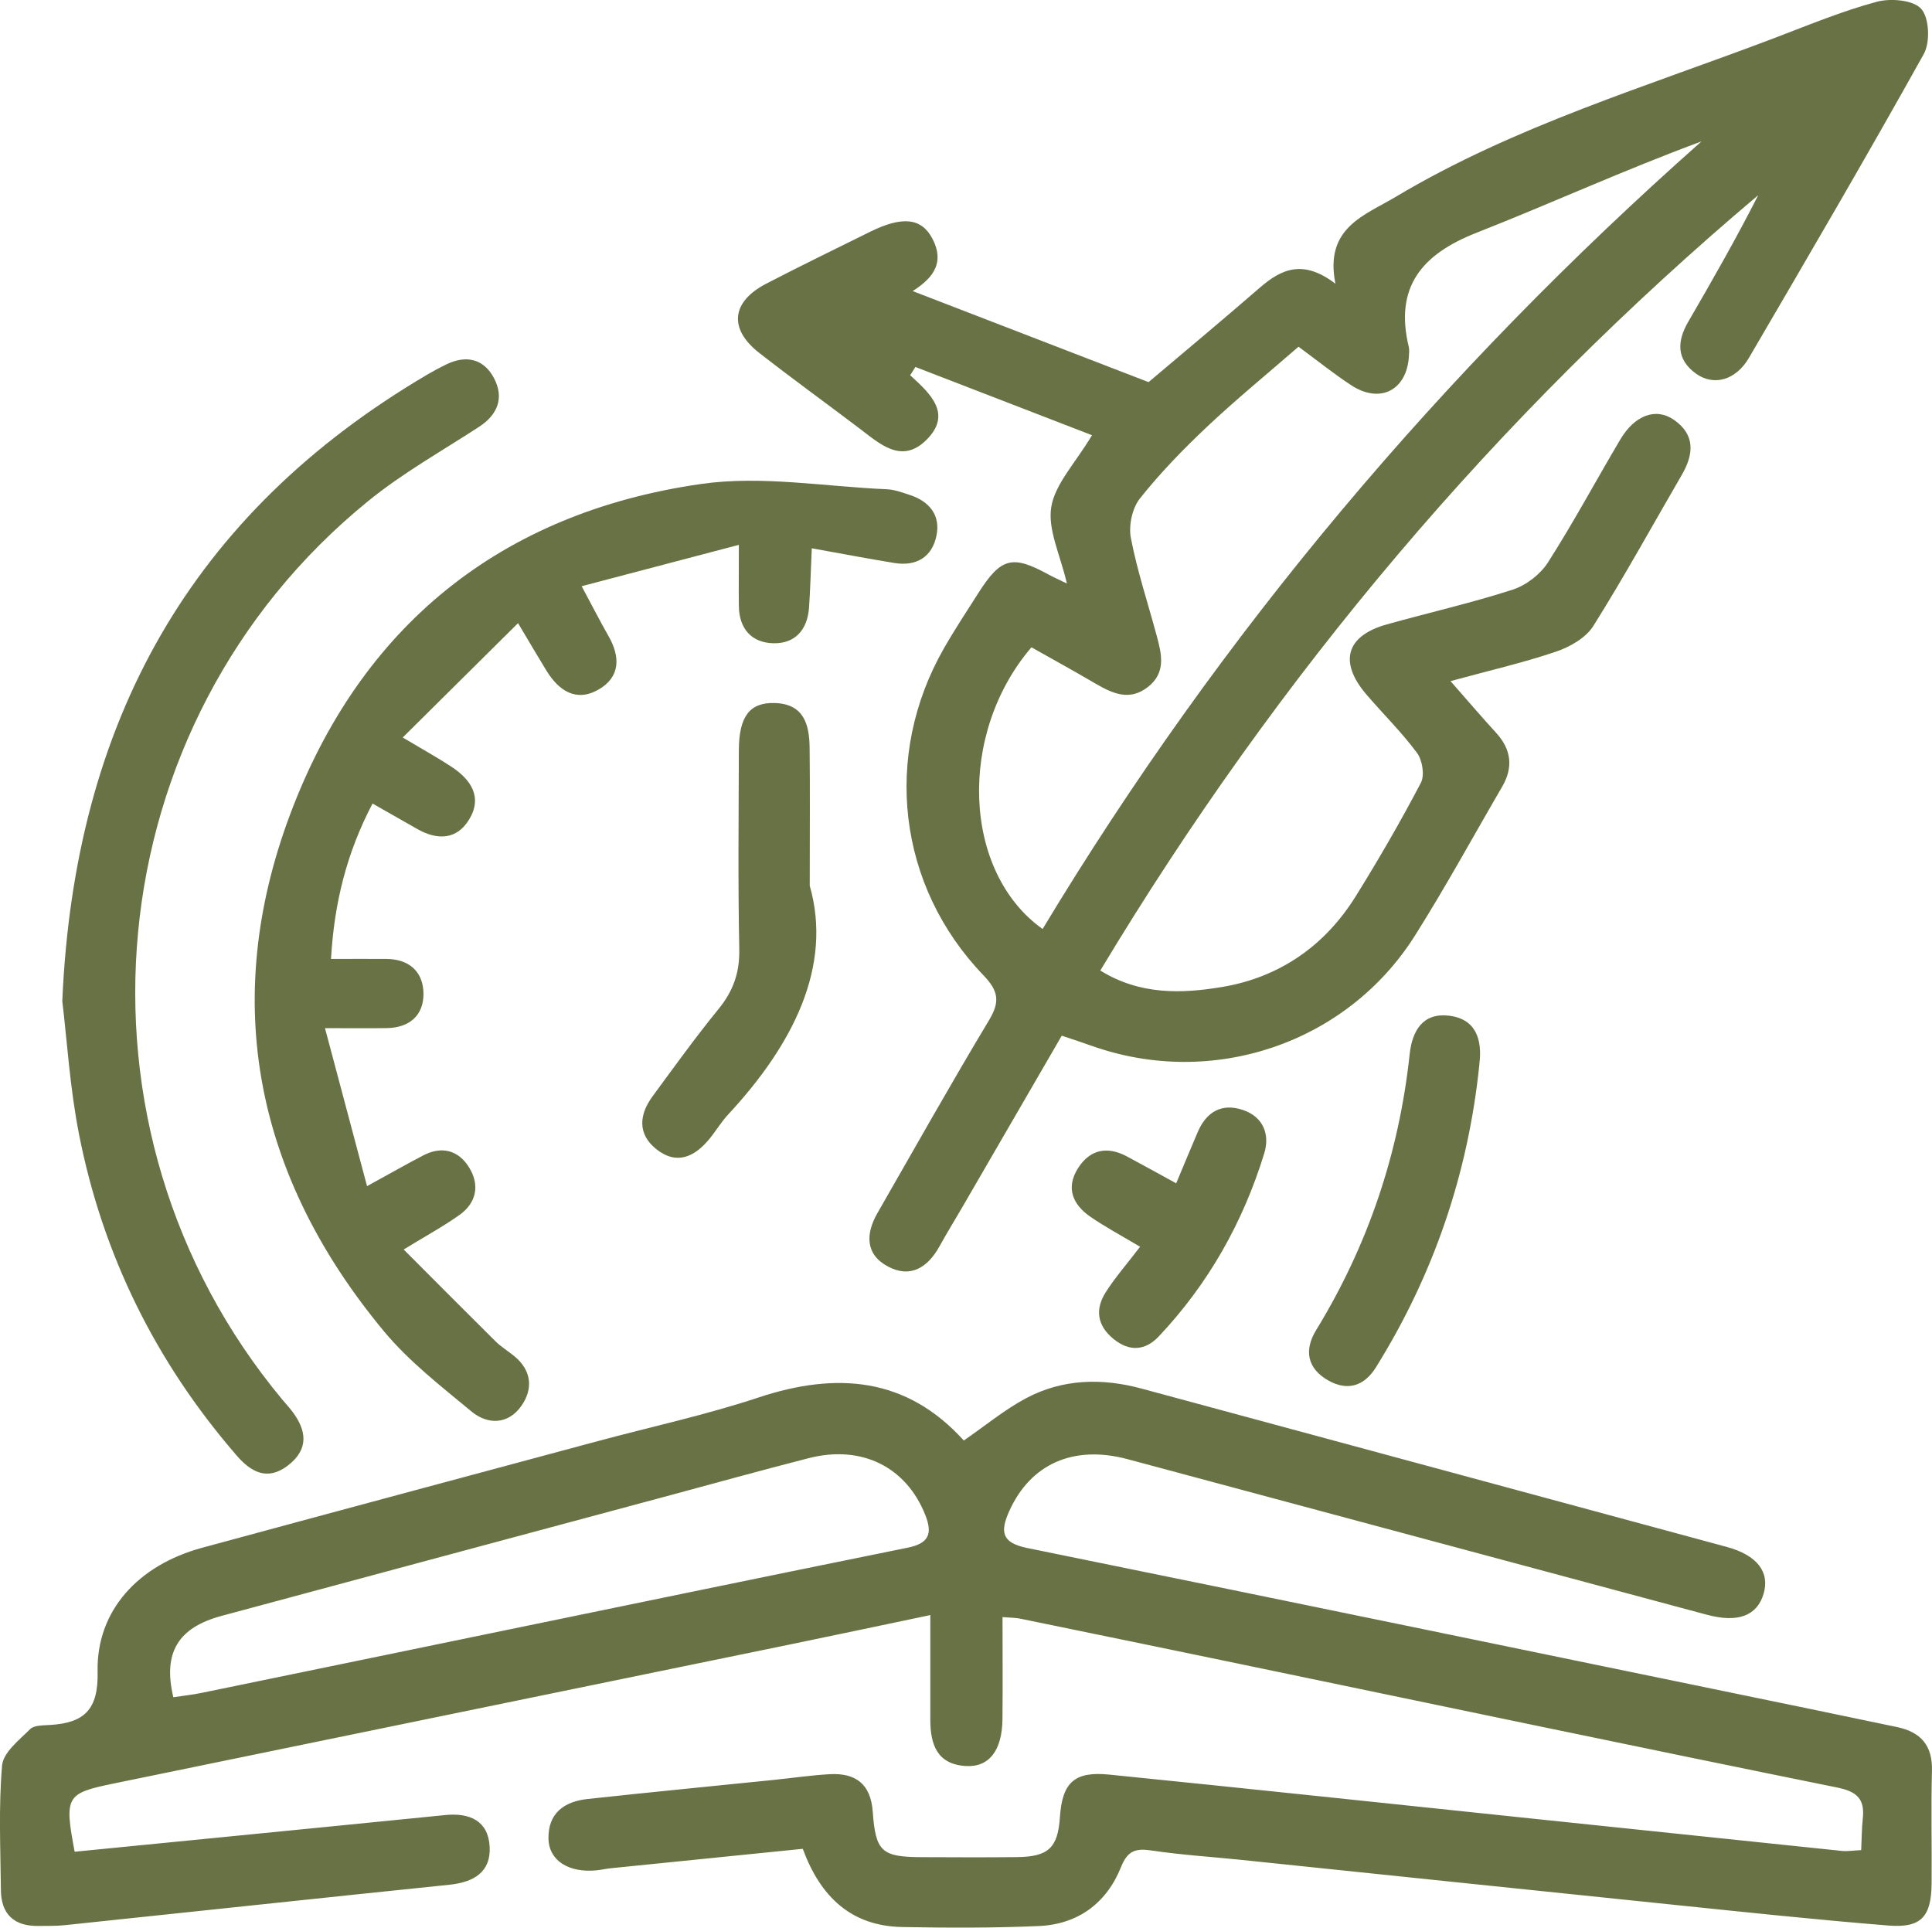 <?xml version="1.0" encoding="UTF-8"?> <svg xmlns="http://www.w3.org/2000/svg" id="Layer_2" data-name="Layer 2" viewBox="0 0 323.82 323.13"><defs><style> .cls-1 { fill: #687244; stroke-width: 0px; } </style></defs><g id="Layer_1-2" data-name="Layer 1"><g><path class="cls-1" d="M311.95,310.12c.1-2.02.09-3.66.27-5.27.35-3.24-.89-4.53-4.27-5.22-33.49-6.79-66.94-13.82-100.4-20.77-12.18-2.53-24.37-5.04-36.56-7.54-.77-.16-1.58-.15-2.96-.26,0,5.88.05,11.5-.01,17.12-.06,5.27-2.26,8.1-6.2,7.84-4.77-.31-5.88-3.64-5.89-7.69-.01-5.62,0-11.25,0-17.61-8.35,1.75-16.06,3.39-23.78,4.98-37.7,7.76-75.41,15.49-113.12,23.26-7.99,1.64-8.26,2.15-6.52,11.43,8.27-.81,16.61-1.63,24.96-2.46,12.39-1.23,24.79-2.44,37.18-3.69,4.08-.41,7.19.97,7.42,5.31.23,4.26-2.69,5.95-6.72,6.37-21.47,2.21-42.93,4.52-64.4,6.77-1.48.16-2.99.12-4.48.14-4.06.07-6.27-1.92-6.32-5.99-.07-6.98-.4-13.99.2-20.92.19-2.17,2.86-4.25,4.7-6.08.68-.68,2.2-.62,3.35-.7,5.63-.35,8.11-2.47,7.96-8.91-.23-10.25,6.82-17.89,17.51-20.79,22.1-6,44.21-11.93,66.33-17.88,8.97-2.41,18.09-4.38,26.9-7.3,13.14-4.36,24.85-3.41,34.44,7.2,3.66-2.52,6.86-5.19,10.46-7.1,6.14-3.25,12.71-3.4,19.39-1.59,32.67,8.85,65.35,17.66,98.01,26.52,5.12,1.39,7.27,4.22,6.19,7.87-1.08,3.65-4.25,4.91-9.48,3.51-32.37-8.67-64.73-17.41-97.11-26.08-9.14-2.45-16.31.85-19.84,8.7-1.57,3.49-1.27,5.32,3.02,6.19,43.73,8.9,87.44,17.95,131.15,26.96,4.88,1.01,9.75,2.03,14.62,3.05,3.97.83,5.98,3.07,5.86,7.33-.17,6.31,0,12.63-.06,18.95-.05,5.5-1.75,7.43-7.21,6.99-12.25-.98-24.47-2.29-36.69-3.55-23.95-2.46-47.89-4.98-71.84-7.46-4.96-.51-9.94-.82-14.86-1.55-2.68-.4-4.11-.13-5.26,2.76-2.41,6.02-7.19,9.59-13.74,9.88-7.63.34-15.29.31-22.93.17-8.56-.16-13.71-5.07-16.67-13.11-10.72,1.08-21.42,2.16-32.12,3.25-.83.08-1.64.28-2.47.36-4.64.44-7.96-1.63-8.03-5.32-.08-4.27,2.65-6.22,6.54-6.64,10.4-1.13,20.81-2.14,31.22-3.2,3.14-.32,6.27-.79,9.41-.96,4.34-.23,6.85,1.67,7.18,6.3.48,6.72,1.51,7.58,8.24,7.61,5.32.02,10.64.05,15.96-.01,5.25-.06,6.83-1.58,7.17-6.69.39-5.79,2.4-7.73,8.27-7.14,23.79,2.4,47.56,4.93,71.34,7.42,17.17,1.8,34.35,3.6,51.52,5.38.81.08,1.64-.06,3.14-.14ZM29.05,284.49c1.53-.23,3.14-.4,4.71-.72,15.1-3.1,30.2-6.23,45.29-9.34,24.35-5.02,48.69-10.06,73.06-15,3.54-.72,4.27-2.28,2.95-5.56-3.2-7.97-10.61-11.72-19.48-9.46-8.19,2.09-16.34,4.37-24.5,6.56-24.65,6.63-49.31,13.24-73.96,19.89-7.28,1.97-9.84,6.16-8.07,13.63Z"></path><path class="cls-1" d="M243.13,114.18c3.02,3.44,5.26,6.07,7.6,8.62,2.59,2.82,2.95,5.81,1.02,9.11-4.85,8.32-9.46,16.79-14.6,24.93-11.43,18.09-33.93,25.64-54.12,18.48-1.54-.55-3.1-1.05-5.07-1.72-5.62,9.69-11.18,19.28-16.74,28.87-1.25,2.15-2.56,4.28-3.76,6.45-1.95,3.52-4.84,5.38-8.6,3.39-3.84-2.03-3.8-5.48-1.79-8.98,6.2-10.8,12.3-21.67,18.71-32.34,1.88-3.13,1.56-4.9-.97-7.54-14.37-14.96-16.9-36.76-6.61-54.76,1.81-3.17,3.83-6.22,5.79-9.3,3.78-5.93,5.68-6.42,11.77-3.08.71.39,1.46.72,3.06,1.5-1.09-4.77-3.24-9.02-2.62-12.82.63-3.87,3.99-7.29,6.83-12.04-9.91-3.83-19.75-7.64-29.6-11.44-.29.46-.59.93-.88,1.39,3.4,3.08,7.08,6.49,2.75,10.81-4.19,4.18-7.85.67-11.33-1.96-5.57-4.21-11.22-8.31-16.72-12.6-5.15-4.02-4.68-8.56,1.18-11.6,5.74-2.98,11.57-5.81,17.37-8.68,5.39-2.67,8.63-2.38,10.47,1.12,2.38,4.52-.58,7.04-3.3,8.8,12.76,4.92,25.78,9.95,39.54,15.26,5.54-4.69,12.15-10.19,18.65-15.83,3.59-3.11,7.24-4.82,12.67-.66-1.87-9.39,4.84-11.42,10.09-14.56,19.97-11.93,42.2-18.51,63.74-26.72,5.58-2.13,11.14-4.43,16.89-5.98,2.33-.63,6.14-.31,7.47,1.19,1.35,1.53,1.52,5.6.42,7.57-9.53,17.11-19.43,34.03-29.32,50.95-2.18,3.72-5.87,4.74-8.81,2.65-3.36-2.39-3.26-5.44-1.33-8.75,4.05-6.97,8.04-13.97,11.72-21.2-43.92,37.04-80.42,80.31-110.28,129.97,6.68,4.14,13.67,3.88,20.41,2.76,9.61-1.61,17.23-6.88,22.41-15.22,3.86-6.2,7.52-12.54,10.91-19,.66-1.26.26-3.8-.64-5.01-2.56-3.46-5.67-6.51-8.48-9.79-4.68-5.46-3.42-9.85,3.42-11.76,7.03-1.97,14.17-3.58,21.11-5.83,2.25-.73,4.62-2.56,5.89-4.55,4.29-6.71,8.06-13.75,12.12-20.6,2.43-4.1,5.98-5.42,9.02-3.29,3.59,2.51,3.29,5.78,1.3,9.2-4.92,8.47-9.64,17.07-14.85,25.36-1.25,1.98-3.91,3.49-6.24,4.28-5.45,1.85-11.09,3.14-17.72,4.95ZM217.64,58.12c-5.41,4.7-10.56,8.91-15.38,13.46-3.98,3.76-7.83,7.72-11.22,12-1.28,1.62-1.89,4.52-1.5,6.58,1.06,5.52,2.85,10.9,4.32,16.35.84,3.1,1.63,6.25-1.48,8.66-3.07,2.38-5.9,1.08-8.75-.58-3.57-2.09-7.2-4.09-10.75-6.09-12.41,14.47-11.56,37.67,1.87,47.22,29.94-49.67,66.91-93.48,110.44-132.02-12.86,4.74-25.19,10.39-37.8,15.35-9.05,3.57-13.69,9.06-11.27,19.08.11.47.06,1,.03,1.49-.3,5.77-4.81,8.14-9.68,4.95-2.9-1.9-5.6-4.08-8.82-6.45Z"></path><path class="cls-1" d="M136.06,91.92c-.18,4.03-.25,6.99-.46,9.94-.27,3.69-2.33,6.07-6.02,5.96-3.63-.1-5.69-2.45-5.74-6.22-.04-2.95,0-5.9,0-10.27-9.11,2.4-17.3,4.55-26.35,6.93,1.88,3.5,3.12,5.95,4.48,8.32,2.04,3.55,2.01,6.94-1.71,9.04-3.74,2.11-6.63.12-8.68-3.22-1.38-2.25-2.71-4.52-4.75-7.95-6.53,6.48-12.64,12.54-19.33,19.17,3.47,2.07,5.9,3.41,8.21,4.93,3.22,2.13,5.18,5.05,2.95,8.77-2.06,3.43-5.31,3.57-8.68,1.66-2.29-1.31-4.59-2.61-7.54-4.29-4.3,8.21-6.42,16.58-6.96,26.05,3.46,0,6.41-.03,9.37,0,3.81.05,6.09,2.21,6.13,5.8.03,3.65-2.34,5.72-6.11,5.79-2.95.05-5.91.01-10.4.01,2.47,9.28,4.67,17.56,7.05,26.48,3.93-2.15,6.64-3.7,9.4-5.14,3.19-1.66,5.98-.84,7.75,2.08,1.77,2.92,1.18,5.88-1.67,7.9-2.67,1.9-5.58,3.48-9.34,5.78,5.39,5.4,10.37,10.42,15.39,15.39.94.93,2.1,1.63,3.13,2.47,2.96,2.42,3.2,5.54,1.19,8.38-2.19,3.1-5.6,3.19-8.35.91-5.1-4.23-10.45-8.37-14.65-13.42-21.46-25.84-27.54-55.15-15.75-86.64,11.82-31.57,35.32-50.6,68.91-55.41,10.13-1.45,20.74.45,31.12.89,1.3.06,2.6.55,3.85.96,3.26,1.07,5.15,3.36,4.47,6.77-.72,3.62-3.36,5.23-7.06,4.63-4.38-.71-8.74-1.55-13.87-2.47Z"></path><path class="cls-1" d="M10.44,167.87c2-47.01,21.7-81.88,61.23-105.11,1-.59,2.03-1.14,3.07-1.65,3.39-1.67,6.37-.97,8.08,2.32,1.68,3.22.64,6.05-2.52,8.11-6.25,4.07-12.83,7.76-18.59,12.45-45.82,37.24-52.22,105.16-14.37,150.64.53.64,1.1,1.24,1.61,1.91,2.45,3.22,2.87,6.35-.67,9.09-3.43,2.65-6.18,1.15-8.6-1.64-13.55-15.64-22.46-33.62-26.44-53.89-1.53-7.78-2.01-15.77-2.79-22.22Z"></path><path class="cls-1" d="M135.71,148.43c3.88,13.53-2.77,26.67-13.69,38.41-1.12,1.21-1.98,2.66-3.02,3.95-2.49,3.08-5.53,4.6-9.01,1.82-3.16-2.53-2.87-5.78-.61-8.85,3.64-4.95,7.23-9.94,11.11-14.7,2.43-2.99,3.5-6.07,3.42-9.97-.23-11.12-.1-22.25-.07-33.38.02-5.61,1.82-7.98,5.97-7.87,4.97.13,5.85,3.63,5.89,7.57.08,6.64.02,13.29.02,23.01Z"></path><path class="cls-1" d="M247.96,178.39c-1.87,18.25-7.63,35.21-17.34,50.8-1.94,3.12-4.75,4.06-8.03,2.18-3.52-2.02-4.03-5.1-1.99-8.42,8.71-14.24,13.89-29.66,15.67-46.23.43-3.99,2.23-6.95,6.51-6.48,4.56.5,5.71,3.96,5.17,8.14Z"></path><path class="cls-1" d="M191.1,208.99c-3.25-1.94-5.88-3.34-8.32-5.02-2.95-2.03-4.19-4.82-2.11-8.13,1.99-3.16,4.88-3.77,8.19-2.01,2.59,1.38,5.15,2.81,8.28,4.52,1.33-3.18,2.45-5.88,3.6-8.57,1.45-3.41,4.03-4.92,7.57-3.73,3.38,1.13,4.57,4.06,3.6,7.24-3.55,11.57-9.37,21.92-17.71,30.74-2.2,2.33-4.86,2.61-7.55.42-2.81-2.29-3.13-5.03-1.28-7.91,1.59-2.48,3.56-4.72,5.72-7.56Z"></path></g></g></svg> 